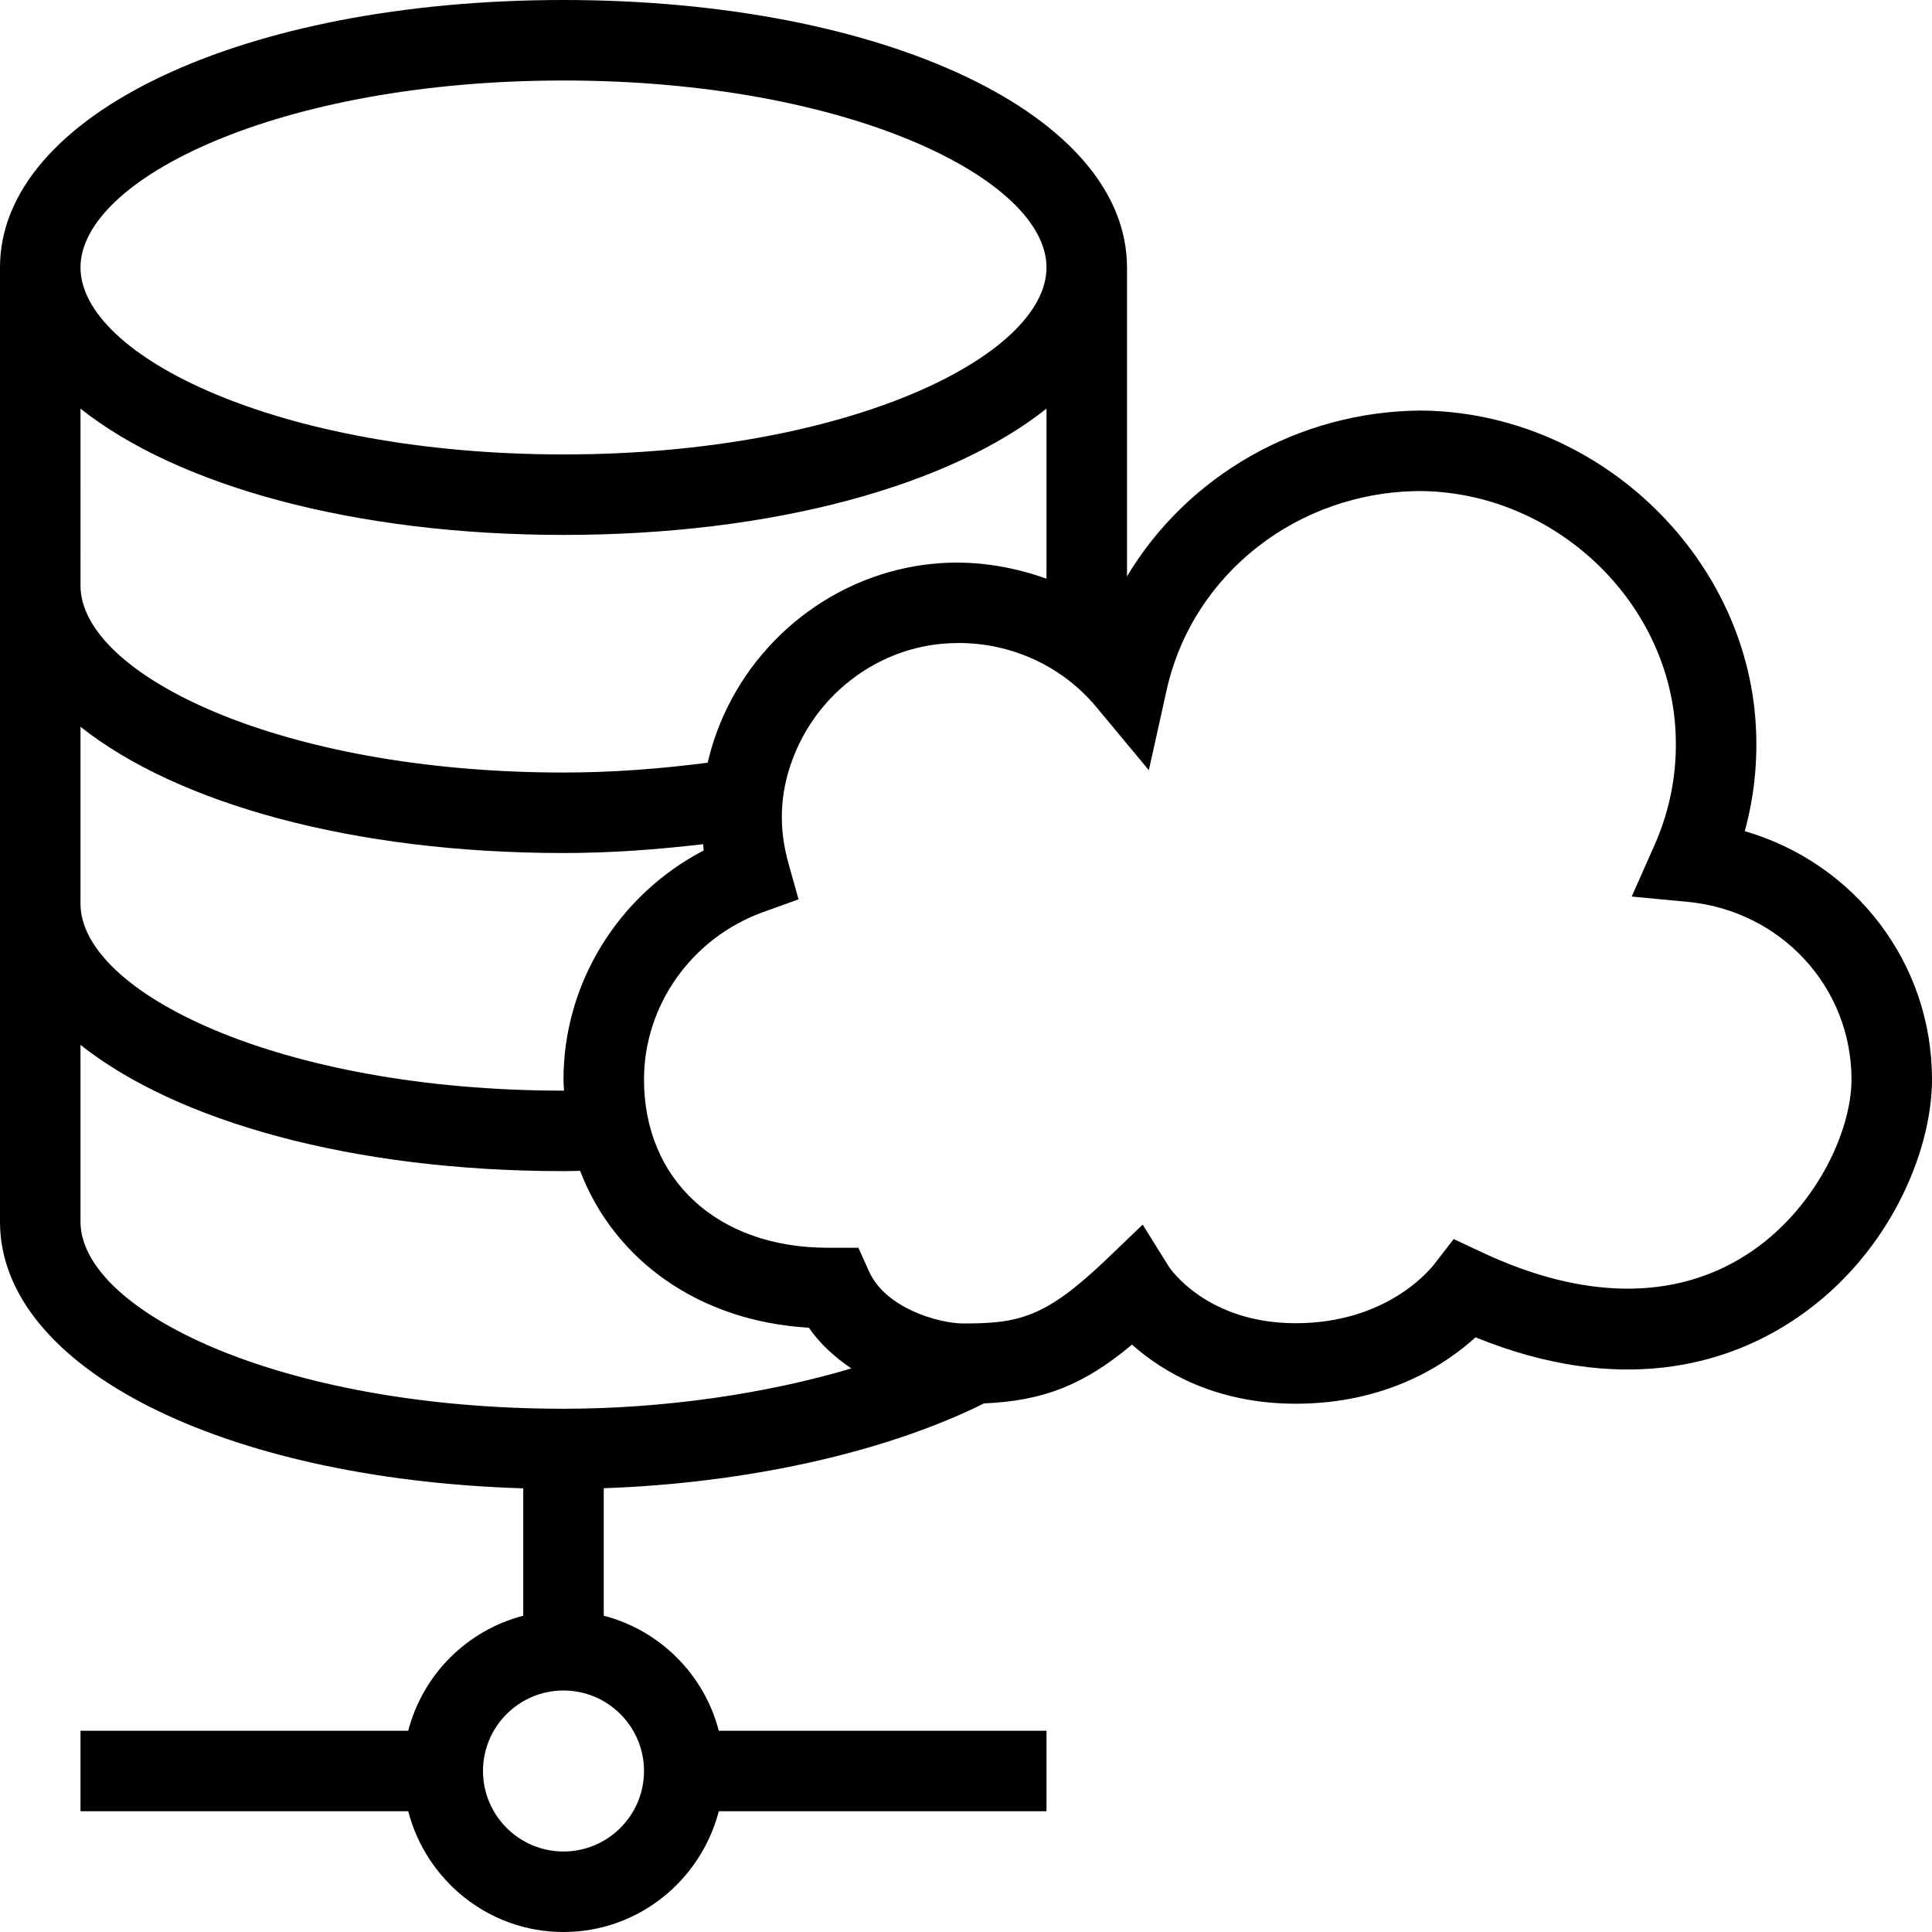 <?xml version="1.0" encoding="iso-8859-1"?>
<!-- Uploaded to: SVG Repo, www.svgrepo.com, Generator: SVG Repo Mixer Tools -->
<svg fill="#000000" height="800px" width="800px" version="1.1" id="Layer_1" xmlns="http://www.w3.org/2000/svg" xmlns:xlink="http://www.w3.org/1999/xlink" 
	 viewBox="0 0 491.521 491.521" xml:space="preserve">
<g>
	<g>
		<path d="M443.885,211.455c2.415-8.8,3.355-17.905,2.795-27.2c-2.64-43.655-40.855-79.455-85.18-79.805
			c-31.209,0.203-59.504,16.649-74.78,42.187V68.045C286.721,29.255,225.091,0,143.36,0S0,29.255,0,68.045V310.83
			c0,37.148,56.564,65.476,133.12,67.821v32.404c-14.323,3.724-25.541,14.943-29.266,29.266H20.48v20.48h83.374
			c4.58,17.616,20.477,30.72,39.506,30.72c19.029,0,34.926-13.104,39.506-30.72h83.374v-20.48h-83.374
			c-3.724-14.323-14.942-25.541-29.266-29.266v-32.439c36.303-1.258,71.617-9.076,96.737-21.571
			c15.087-0.682,25.222-4.579,37.648-14.954c7.69,6.825,21.195,15.03,41.665,15.03c23.12,0,38.085-9.93,45.73-16.89
			c37.16,15.08,63.72,6.6,79.755-3.615c25-15.9,36.385-43.28,36.385-61.985C491.521,244.83,471.771,219.56,443.885,211.455z
			 M143.36,20.48c72.415,0,122.88,25.065,122.88,47.565s-50.465,47.565-122.88,47.565S20.48,90.545,20.48,68.045
			S70.945,20.48,143.36,20.48z M20.48,103.963c24.624,19.542,69.376,32.127,122.88,32.127c53.504,0,98.256-12.584,122.88-32.127
			v43.268c-9.074-3.25-18.811-4.774-28.735-3.816c-24.845,2.375-46.51,19.245-55.195,42.97c-0.928,2.535-1.675,5.087-2.27,7.652
			c-11.877,1.54-24.11,2.503-36.68,2.503c-72.415,0-122.88-25.065-122.88-47.565V103.963z M143.492,277.468
			c-0.044,0-0.088,0.003-0.132,0.003c-72.415,0-122.88-25.065-122.88-47.565v-45.013c24.624,19.542,69.376,32.127,122.88,32.127
			c12.129,0,23.958-0.903,35.542-2.248c0.06,0.532,0.049,1.061,0.123,1.593c-21.645,11.275-35.665,33.7-35.665,58.265
			C143.361,275.592,143.453,276.519,143.492,277.468z M163.841,450.56c0,11.295-9.185,20.48-20.48,20.48
			c-11.295,0-20.48-9.185-20.48-20.48c0-11.295,9.185-20.48,20.48-20.48C154.656,430.08,163.841,439.265,163.841,450.56z
			 M143.36,358.4c-72.415,0-122.88-25.07-122.88-47.57v-45.007c24.624,19.542,69.376,32.127,122.88,32.127
			c1.423,0,2.811-0.061,4.223-0.079c8.734,22.832,30.391,38.307,58.187,39.909c2.966,4.252,6.746,7.615,10.829,10.362
			C194.883,354.602,168.922,358.4,143.36,358.4z M444.146,319.34c-18.16,11.555-41.29,11.345-66.895-0.635l-7.42-3.47l-5.015,6.475
			c-1.185,1.53-12.23,14.93-35.165,14.93c-22.555,0-31.95-13.885-32.27-14.37l-6.67-10.71l-9.11,8.725
			c-15.66,15.005-22.435,16.42-36.45,16.42c-6.315,0-19.855-3.88-24.05-13.22l-2.715-6.045h-7.795
			c-27.965,0-46.75-17.205-46.75-42.81c0-18.945,12.2-36.065,30.355-42.6l8.96-3.225l-2.57-9.175c-2.52-8.995-2.21-17.56,0.955-26.2
			c5.99-16.37,20.875-27.995,37.915-29.625c1.485-0.145,2.97-0.215,4.445-0.215c13.545,0,26.395,5.915,35.03,16.305l13.345,16.055
			l4.525-20.38c6.575-29.585,33.425-50.54,64.54-50.64c33.78,0.265,62.895,27.435,64.9,60.56c0.615,10.26-1.18,20.215-5.345,29.595
			l-5.775,13.01l14.17,1.34c23.8,2.25,41.75,21.68,41.75,45.195C471.041,288.01,461.615,308.225,444.146,319.34z"/>
	</g>
</g>
</svg>